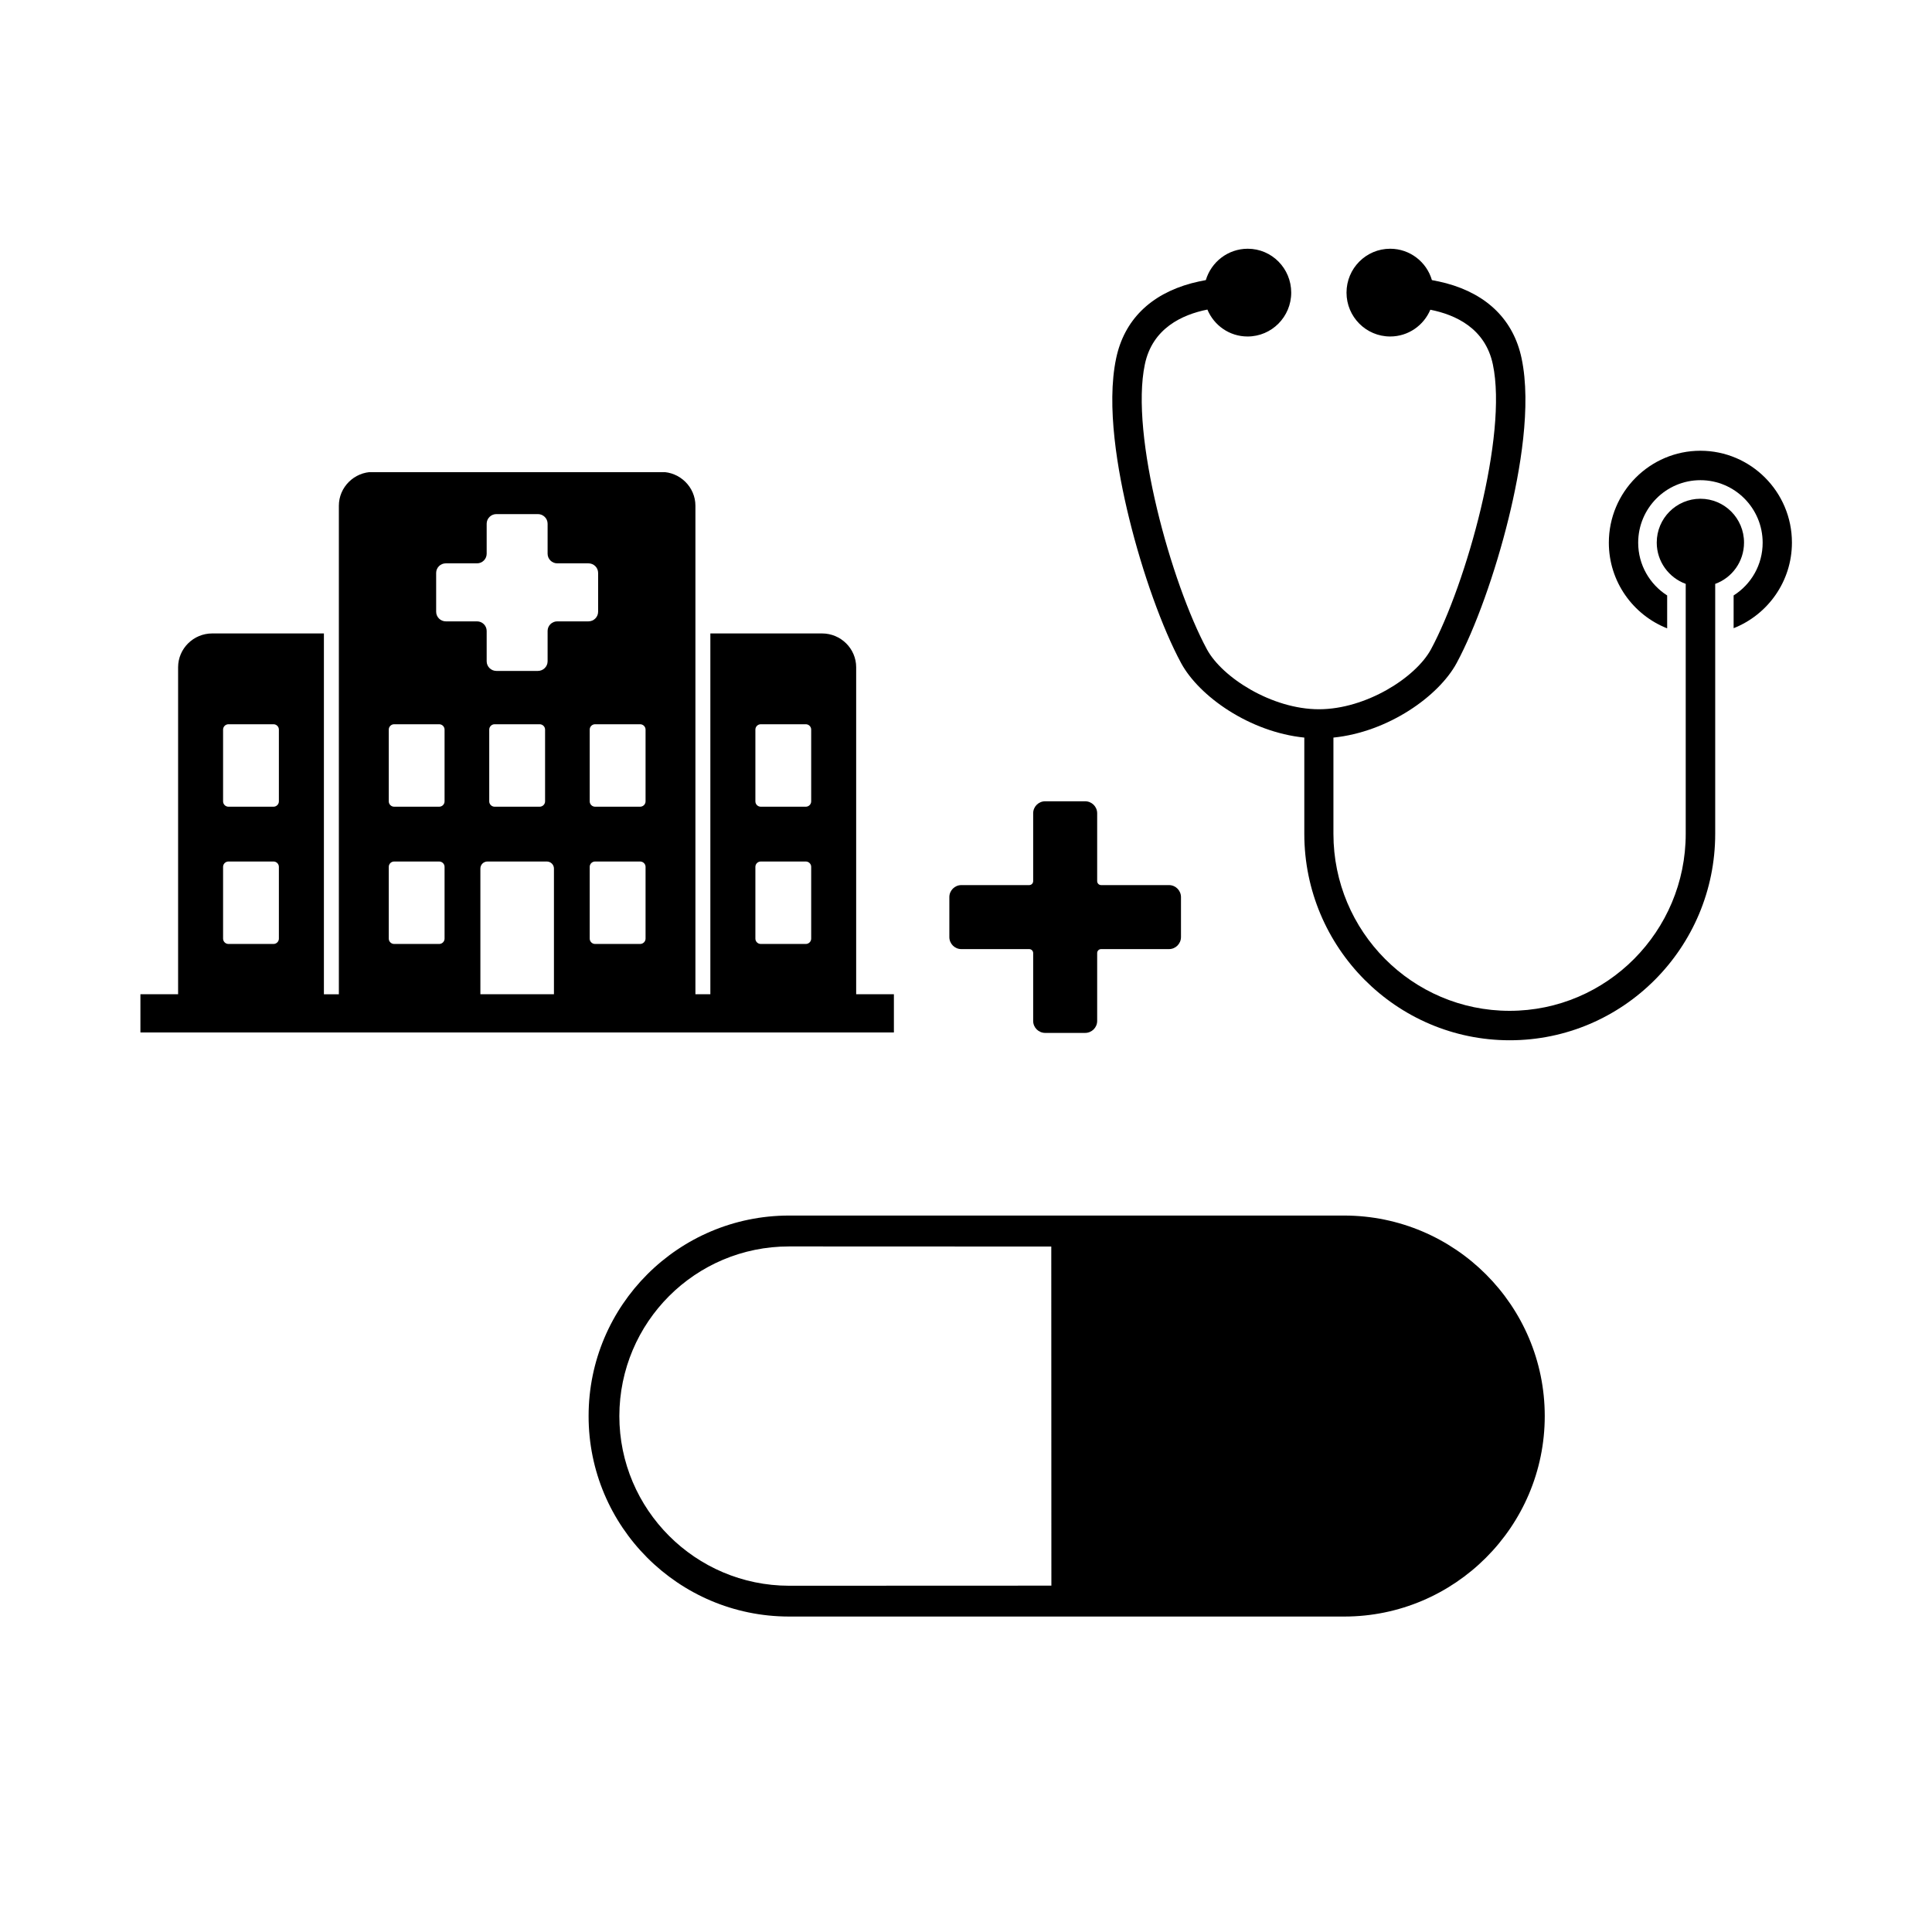 <svg xmlns="http://www.w3.org/2000/svg" xmlns:xlink="http://www.w3.org/1999/xlink" width="200" zoomAndPan="magnify" viewBox="0 0 150 150" height="200" preserveAspectRatio="xMidYMid meet" version="1.0"><defs><clipPath id="252d7c66cf"><path d="M 86 19.289 L 136 19.289 L 136 80.789 L 86 80.789 Z M 86 19.289 " clip-rule="nonzero"/></clipPath><clipPath id="9c69e682a2"><path d="M 124 34 L 139.125 34 L 139.125 49 L 124 49 Z M 124 34 " clip-rule="nonzero"/></clipPath><clipPath id="155fe28687"><path d="M 10.902 36.66 L 69.402 36.66 L 69.402 80.16 L 10.902 80.16 Z M 10.902 36.66 " clip-rule="nonzero"/></clipPath><clipPath id="d6bbdf67d3"><path d="M 73.699 62.203 L 91.699 62.203 L 91.699 80.203 L 73.699 80.203 Z M 73.699 62.203 " clip-rule="nonzero"/></clipPath><clipPath id="4784bf0a97"><path d="M 45 94 L 120 94 L 120 126 L 45 126 Z M 45 94 " clip-rule="nonzero"/></clipPath><clipPath id="09428574c0"><path d="M 82.828 64.105 L 128.434 109.715 L 82.828 155.324 L 37.219 109.715 Z M 82.828 64.105 " clip-rule="nonzero"/></clipPath><clipPath id="e6b26ccc27"><path d="M 82.828 64.105 L 128.434 109.715 L 82.828 155.324 L 37.219 109.715 Z M 82.828 64.105 " clip-rule="nonzero"/></clipPath><clipPath id="b3df7eb3ff"><path d="M 82.828 64.105 L 128.434 109.715 L 82.828 155.324 L 37.219 109.715 Z M 82.828 64.105 " clip-rule="nonzero"/></clipPath></defs><g clip-path="url(#252d7c66cf)"><path fill="#000000" d="M 135.406 42.125 C 135.406 40.246 133.891 38.723 132.02 38.723 C 130.148 38.723 128.629 40.246 128.629 42.125 C 128.629 43.602 129.57 44.855 130.879 45.332 L 130.879 64.738 C 130.879 72.312 124.754 78.48 117.203 78.48 C 109.656 78.48 103.527 72.324 103.527 64.738 L 103.527 57.266 C 107.773 56.836 111.699 54.059 113.094 51.477 C 114.539 48.801 116.09 44.473 117.133 40.219 C 118.023 36.594 118.918 31.492 118.133 27.809 C 117.512 24.871 115.492 22.855 112.285 21.992 C 111.906 21.895 111.527 21.809 111.172 21.746 C 110.77 20.348 109.473 19.312 107.934 19.312 C 106.059 19.312 104.543 20.84 104.543 22.719 C 104.543 24.598 106.059 26.125 107.934 26.125 C 109.34 26.125 110.539 25.262 111.051 24.047 C 113.02 24.438 115.32 25.496 115.906 28.297 C 117.07 33.793 113.84 45.32 111.102 50.41 C 109.914 52.609 106.047 55.066 102.402 55.066 C 98.758 55.066 94.891 52.609 93.703 50.41 C 90.953 45.309 87.723 33.781 88.887 28.285 C 89.473 25.484 91.785 24.426 93.742 24.035 C 94.254 25.262 95.453 26.125 96.859 26.125 C 98.734 26.125 100.25 24.598 100.25 22.719 C 100.25 20.84 98.746 19.312 96.875 19.312 C 95.332 19.312 94.035 20.348 93.621 21.746 C 93.266 21.809 92.887 21.895 92.508 21.992 C 89.301 22.855 87.281 24.871 86.66 27.809 C 85.875 31.492 86.77 36.594 87.66 40.219 C 88.703 44.484 90.254 48.801 91.699 51.477 C 93.094 54.059 97.02 56.836 101.266 57.266 L 101.266 64.738 C 101.266 73.578 108.422 80.766 117.215 80.766 C 126.012 80.766 133.168 73.578 133.168 64.738 L 133.168 45.332 C 134.465 44.867 135.406 43.613 135.406 42.125 Z M 135.406 42.125 " fill-opacity="1" fill-rule="nonzero"/></g><g clip-path="url(#9c69e682a2)"><path fill="#000000" d="M 132.02 34.996 C 128.105 34.996 124.91 38.191 124.91 42.137 C 124.91 45.16 126.793 47.742 129.438 48.785 L 129.438 46.23 C 128.09 45.371 127.188 43.859 127.188 42.137 C 127.188 39.457 129.352 37.281 132.02 37.281 C 134.684 37.281 136.852 39.457 136.852 42.137 C 136.852 43.859 135.957 45.371 134.598 46.23 L 134.598 48.773 C 137.242 47.73 139.125 45.148 139.125 42.125 C 139.125 38.191 135.934 34.996 132.02 34.996 Z M 132.02 34.996 " fill-opacity="1" fill-rule="nonzero"/></g><g clip-path="url(#155fe28687)"><path fill="#000000" d="M 66.473 77.191 L 66.473 51.805 C 66.473 50.359 65.281 49.18 63.824 49.18 L 55.152 49.18 L 55.152 77.191 L 53.992 77.191 L 53.992 39.266 C 53.992 37.824 52.801 36.641 51.344 36.641 L 28.957 36.641 C 27.5 36.641 26.309 37.824 26.309 39.266 L 26.309 77.195 L 25.148 77.195 L 25.148 49.18 L 16.477 49.18 C 15.02 49.18 13.828 50.359 13.828 51.805 L 13.828 77.191 L 10.902 77.191 L 10.902 80.184 L 69.402 80.184 L 69.402 77.191 Z M 58.648 56.645 C 58.648 56.418 58.836 56.23 59.066 56.23 L 62.562 56.23 C 62.793 56.23 62.98 56.418 62.98 56.645 L 62.98 62.219 C 62.98 62.445 62.793 62.633 62.562 62.633 L 59.066 62.633 C 58.836 62.633 58.648 62.445 58.648 62.219 Z M 58.648 67.301 C 58.648 67.074 58.836 66.887 59.066 66.887 L 62.562 66.887 C 62.793 66.887 62.98 67.074 62.98 67.301 L 62.98 72.875 C 62.98 73.102 62.793 73.289 62.562 73.289 L 59.066 73.289 C 58.836 73.289 58.648 73.102 58.648 72.875 Z M 17.32 56.645 C 17.32 56.418 17.508 56.23 17.738 56.23 L 21.234 56.23 C 21.465 56.23 21.652 56.418 21.652 56.645 L 21.652 62.219 C 21.652 62.445 21.465 62.633 21.234 62.633 L 17.738 62.633 C 17.508 62.633 17.32 62.445 17.32 62.219 Z M 17.32 67.301 C 17.32 67.074 17.508 66.887 17.738 66.887 L 21.234 66.887 C 21.465 66.887 21.652 67.074 21.652 67.301 L 21.652 72.875 C 21.652 73.102 21.465 73.289 21.234 73.289 L 17.738 73.289 C 17.508 73.289 17.32 73.102 17.32 72.875 Z M 34.516 72.875 C 34.516 73.102 34.328 73.289 34.098 73.289 L 30.602 73.289 C 30.371 73.289 30.184 73.102 30.184 72.875 L 30.184 67.301 C 30.184 67.074 30.371 66.887 30.602 66.887 L 34.098 66.887 C 34.328 66.887 34.516 67.074 34.516 67.301 Z M 34.516 62.219 C 34.516 62.445 34.328 62.633 34.098 62.633 L 30.602 62.633 C 30.371 62.633 30.184 62.445 30.184 62.219 L 30.184 56.645 C 30.184 56.418 30.371 56.23 30.602 56.23 L 34.098 56.23 C 34.328 56.23 34.516 56.418 34.516 56.645 Z M 43.008 77.191 L 37.297 77.191 L 37.297 67.434 C 37.297 67.129 37.543 66.887 37.848 66.887 L 42.453 66.887 C 42.758 66.887 43.008 67.129 43.008 67.434 Z M 37.984 62.219 L 37.984 56.645 C 37.984 56.418 38.172 56.23 38.402 56.23 L 41.898 56.23 C 42.129 56.23 42.32 56.418 42.32 56.645 L 42.32 62.219 C 42.32 62.445 42.129 62.633 41.898 62.633 L 38.402 62.633 C 38.172 62.633 37.984 62.445 37.984 62.219 Z M 43.266 48.242 C 42.852 48.242 42.516 48.578 42.516 48.984 L 42.516 51.344 C 42.516 51.754 42.176 52.09 41.762 52.09 L 38.539 52.09 C 38.125 52.09 37.785 51.754 37.785 51.344 L 37.785 48.984 C 37.785 48.578 37.449 48.242 37.035 48.242 L 34.613 48.242 C 34.199 48.242 33.863 47.906 33.863 47.496 L 33.863 44.48 C 33.863 44.07 34.199 43.738 34.613 43.738 L 37.035 43.738 C 37.449 43.738 37.785 43.402 37.785 42.992 L 37.785 40.66 C 37.785 40.25 38.125 39.914 38.539 39.914 L 41.762 39.914 C 42.176 39.914 42.516 40.25 42.516 40.66 L 42.516 42.992 C 42.516 43.402 42.852 43.738 43.266 43.738 L 45.688 43.738 C 46.102 43.738 46.438 44.07 46.438 44.48 L 46.438 47.496 C 46.438 47.906 46.102 48.242 45.688 48.242 Z M 50.121 72.875 C 50.121 73.102 49.93 73.289 49.699 73.289 L 46.203 73.289 C 45.973 73.289 45.785 73.102 45.785 72.875 L 45.785 67.301 C 45.785 67.074 45.973 66.887 46.203 66.887 L 49.699 66.887 C 49.93 66.887 50.121 67.074 50.121 67.301 Z M 50.121 62.219 C 50.121 62.445 49.93 62.633 49.699 62.633 L 46.203 62.633 C 45.973 62.633 45.785 62.445 45.785 62.219 L 45.785 56.645 C 45.785 56.418 45.973 56.23 46.203 56.23 L 49.699 56.23 C 49.93 56.23 50.121 56.418 50.121 56.645 Z M 50.121 62.219 " fill-opacity="1" fill-rule="nonzero"/></g><g clip-path="url(#d6bbdf67d3)"><path fill="#000000" d="M 85.492 68.719 C 85.32 68.719 85.184 68.582 85.184 68.41 C 85.184 68.41 85.184 63.141 85.184 63.141 C 85.184 62.629 84.766 62.211 84.25 62.211 L 81.148 62.211 C 80.633 62.211 80.215 62.629 80.215 63.141 L 80.215 68.41 C 80.215 68.582 80.078 68.719 79.906 68.719 C 79.906 68.719 74.637 68.719 74.637 68.719 C 74.125 68.719 73.707 69.137 73.707 69.652 L 73.707 72.754 C 73.707 73.27 74.125 73.688 74.637 73.688 L 79.906 73.688 C 80.078 73.688 80.215 73.824 80.215 73.996 C 80.215 73.996 80.215 79.266 80.215 79.266 C 80.215 79.777 80.633 80.195 81.148 80.195 L 84.25 80.195 C 84.766 80.195 85.184 79.777 85.184 79.266 L 85.184 73.996 C 85.184 73.824 85.32 73.688 85.492 73.688 C 85.492 73.688 90.762 73.688 90.762 73.688 C 91.273 73.688 91.691 73.27 91.691 72.754 L 91.691 69.652 C 91.691 69.137 91.273 68.719 90.762 68.719 Z M 85.492 68.719 " fill-opacity="1" fill-rule="evenodd"/></g><g clip-path="url(#4784bf0a97)"><g clip-path="url(#09428574c0)"><g clip-path="url(#e6b26ccc27)"><g clip-path="url(#b3df7eb3ff)"><path fill="#000000" d="M 104.367 125.508 L 61.254 125.508 C 52.656 125.5 45.688 118.512 45.699 109.934 C 45.699 101.34 52.676 94.383 61.254 94.375 L 104.367 94.375 C 112.965 94.383 119.934 101.367 119.934 109.941 C 119.934 118.531 112.938 125.508 104.367 125.508 Z M 61.266 123.117 L 81.629 123.109 L 81.621 96.781 L 61.273 96.773 C 53.98 96.766 48.098 102.664 48.086 109.941 C 48.086 117.191 53.988 123.109 61.266 123.117 Z M 61.266 123.117 " fill-opacity="1" fill-rule="evenodd"/></g></g></g></g></svg>
